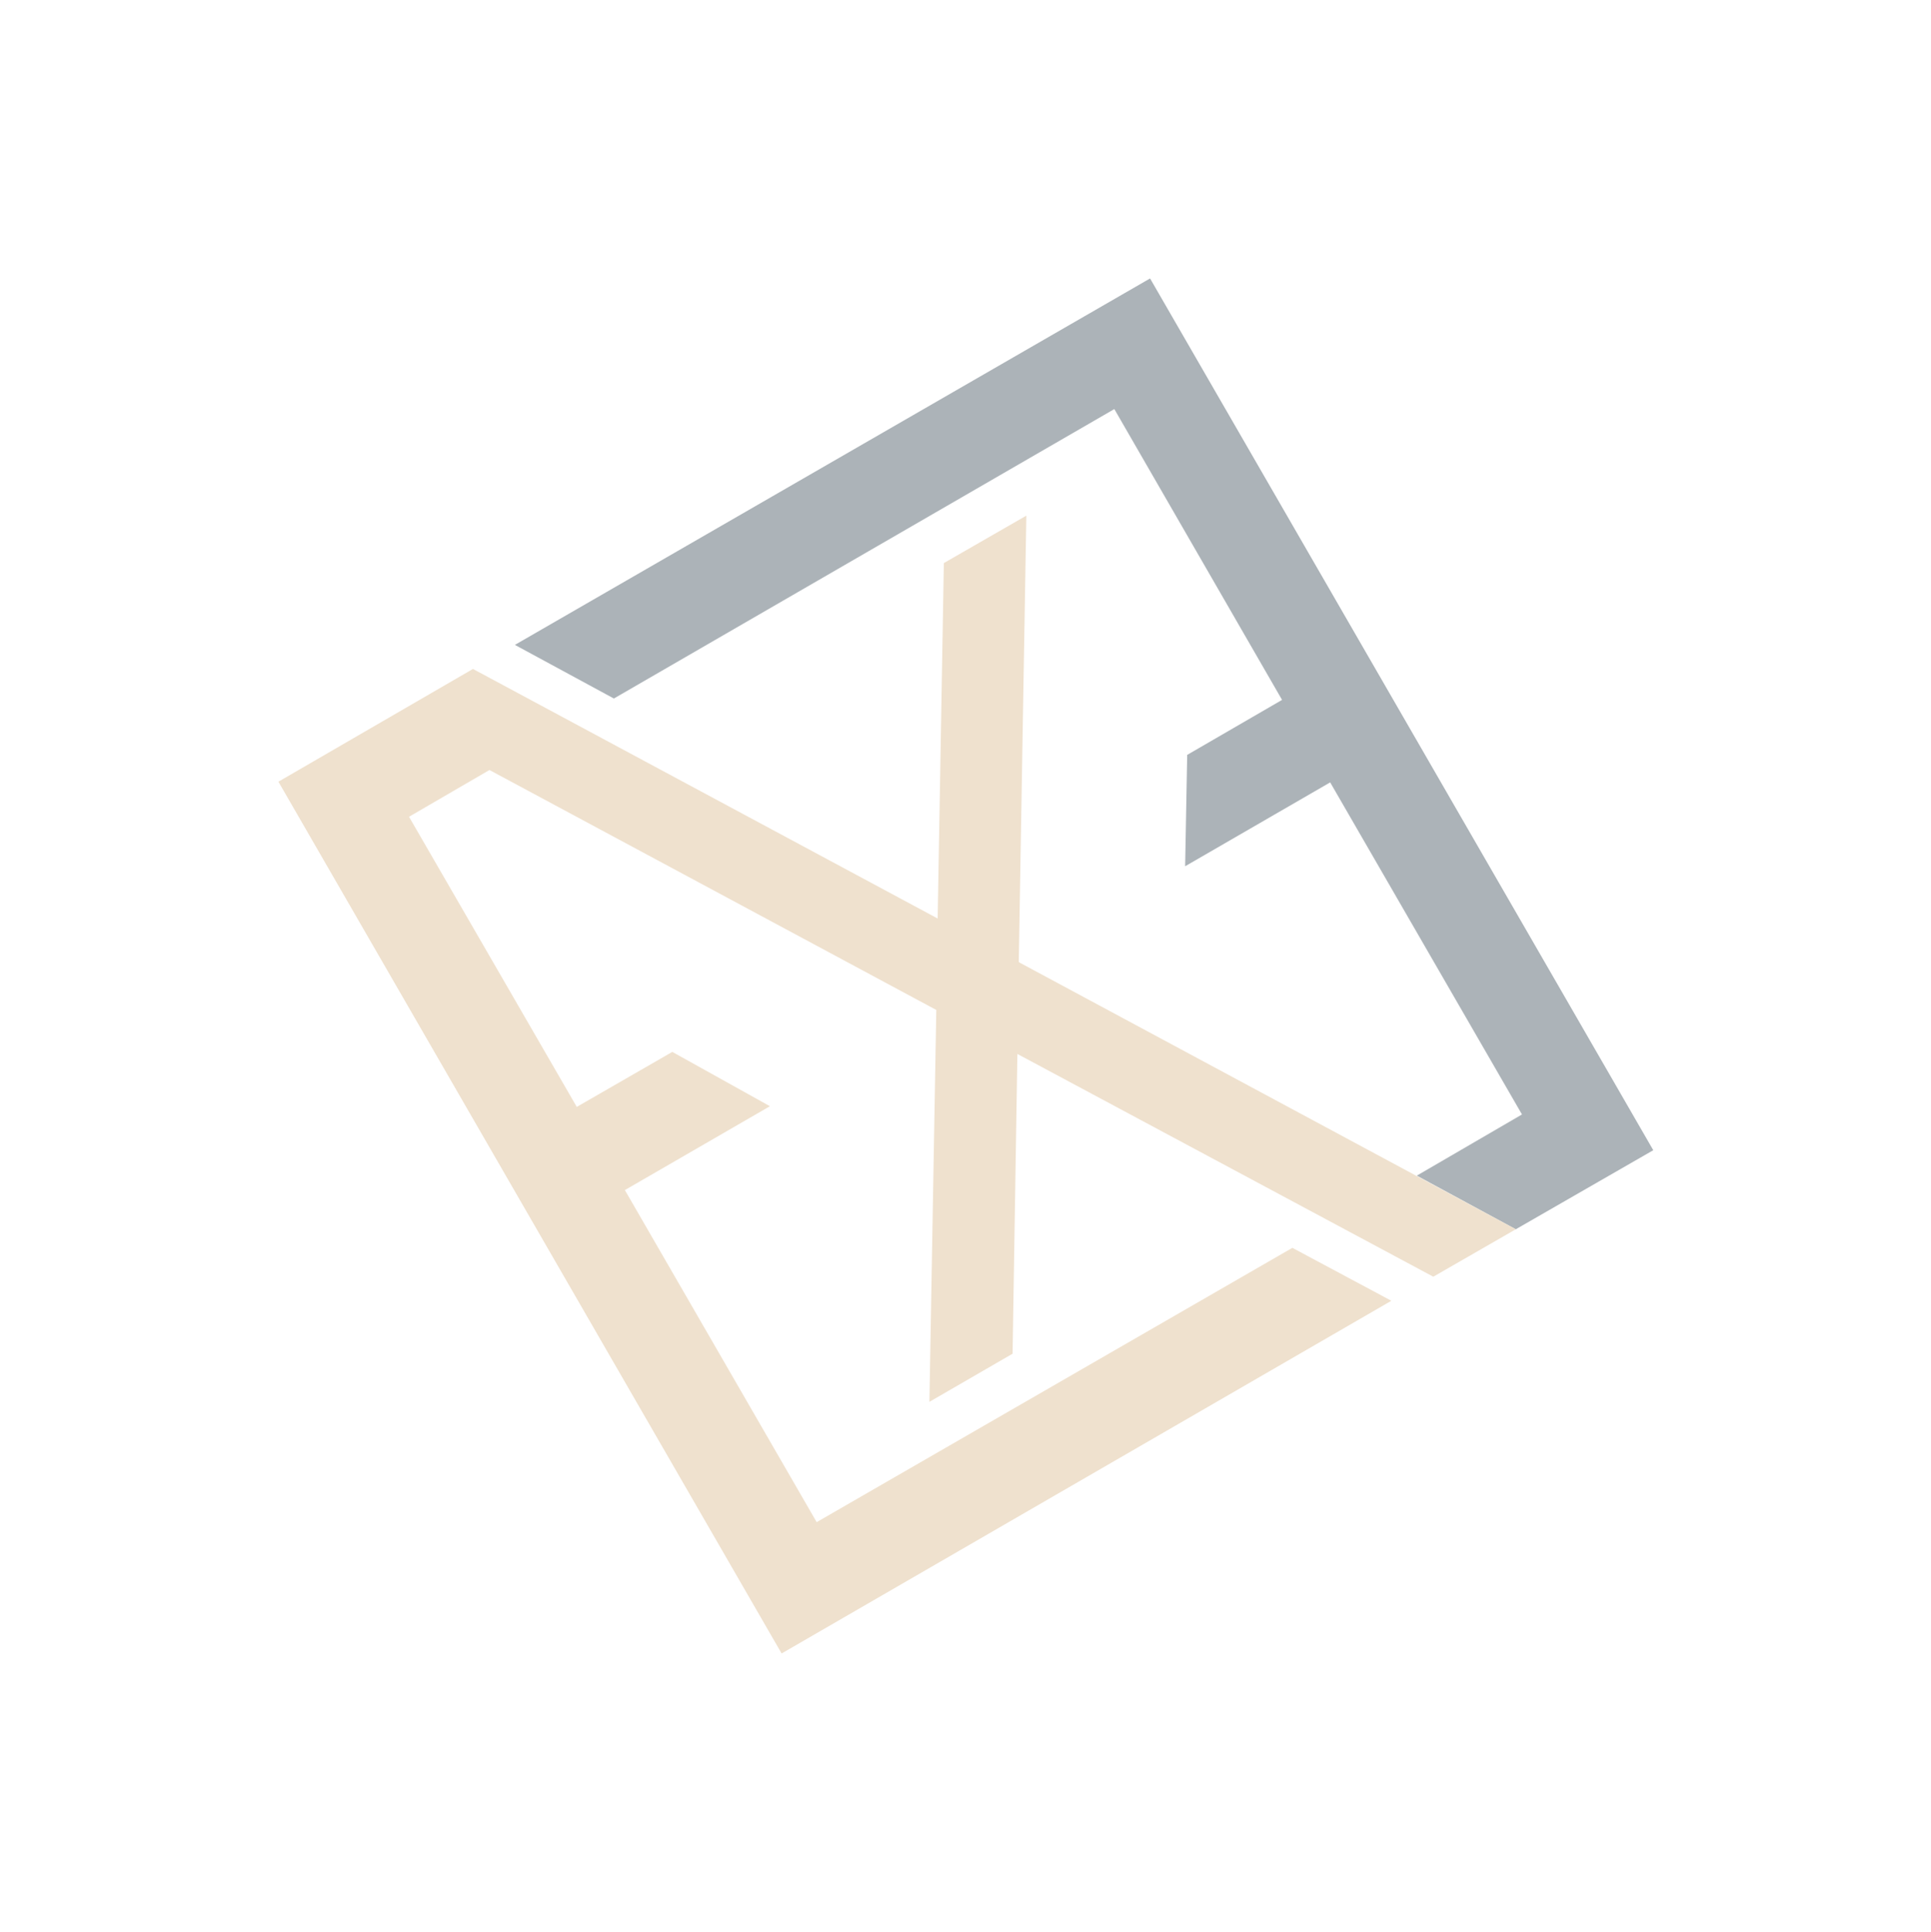 <?xml version="1.0" encoding="UTF-8"?>
<svg xmlns="http://www.w3.org/2000/svg" version="1.1" viewBox="0 0 280.9 281">
  <!-- Generator: Adobe Illustrator 28.7.0, SVG Export Plug-In . SVG Version: 1.2.0 Build 65)  -->
  <g>
    <g id="Layout">
      <g>
        <polygon points="74.9 93.8 89.3 101.6 162.1 59.5 186.5 101.8 172.7 109.8 172.4 126 193.5 113.8 221.4 162.1 206.1 171 220.5 178.8 240.5 167.3 167.3 40.5 74.9 93.8" fill="#acb3b8"/>
        <polygon points="135.2 203.9 147.3 196.9 148 153.3 208.5 185.7 220.5 178.8 148.3 140 148.2 139.9 149.3 75 137.3 81.9 136.4 133.6 68.8 97.3 40.5 113.7 113.7 240.5 202.4 189.2 188 181.5 118.8 221.4 90.9 173.1 112 160.9 97.8 153 83.9 161 59.5 118.8 71.2 112 71.2 112 136.2 146.9 136.2 147 135.2 203.9" fill="#efe1ce"/>
      </g>
    </g>
  </g>
</svg>